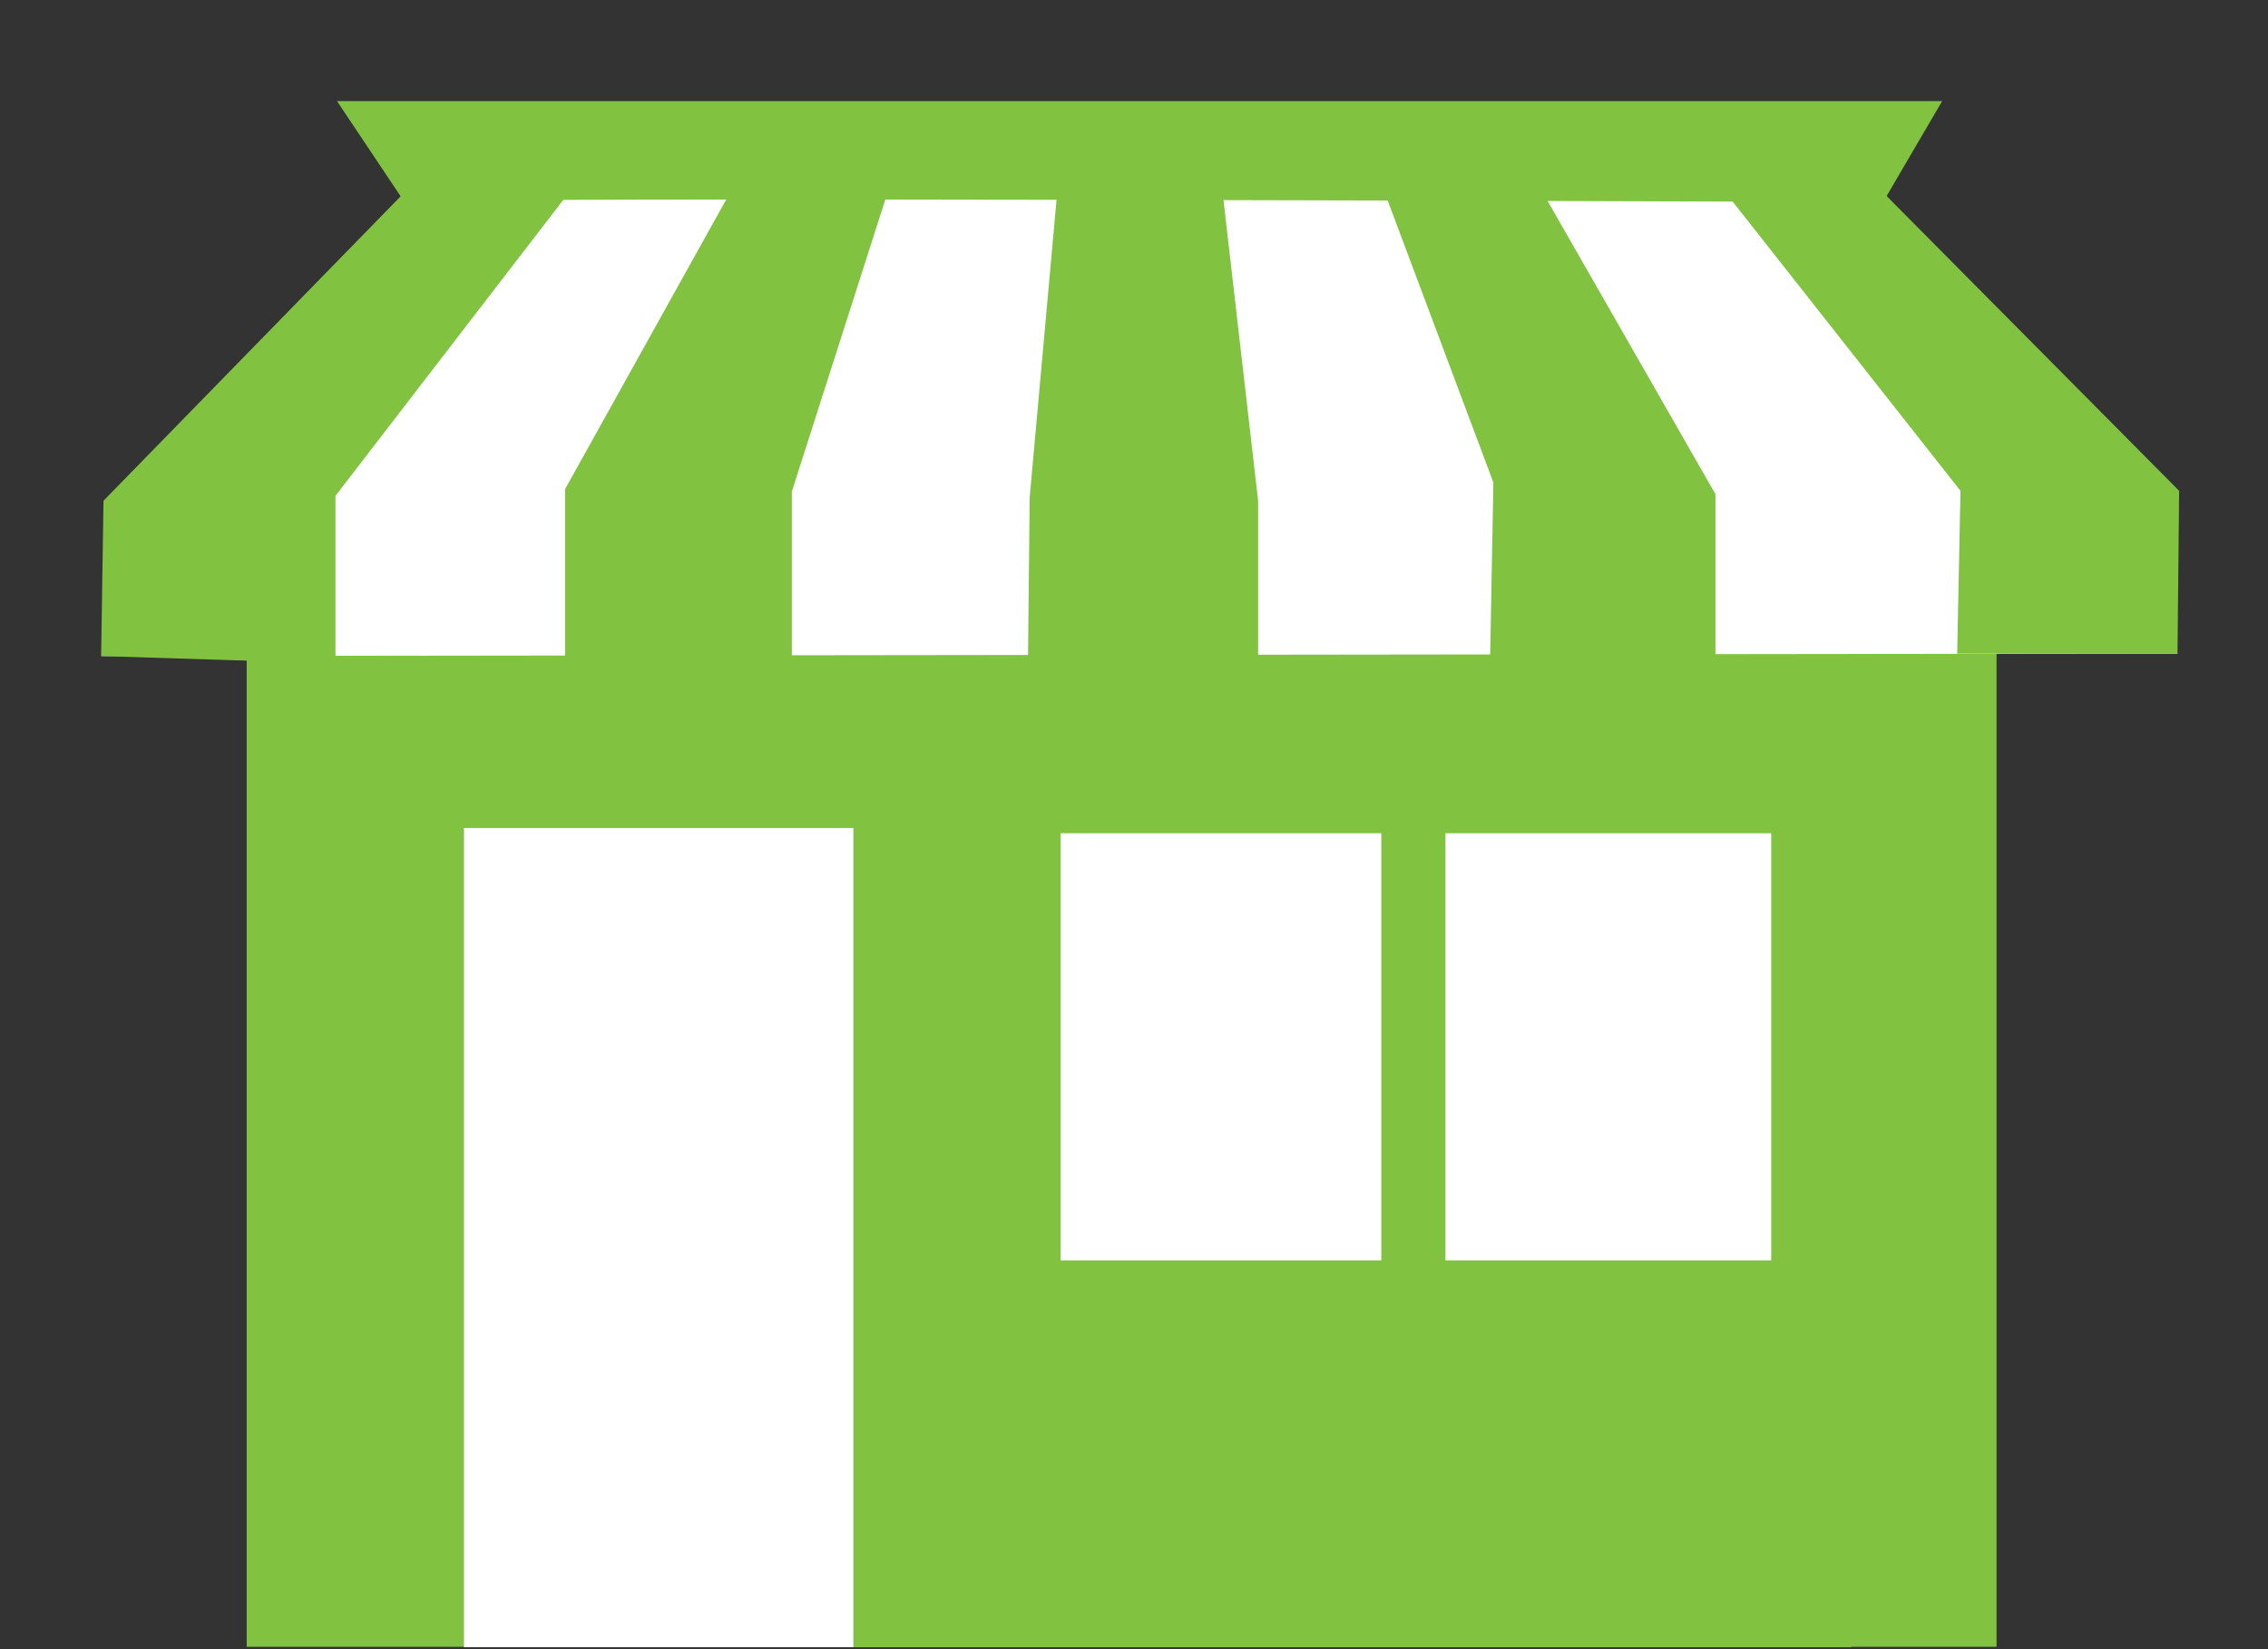 <?xml version="1.0" encoding="UTF-8"?>
<svg width="22px" height="16px" viewBox="0 0 22 16" version="1.1" xmlns="http://www.w3.org/2000/svg" xmlns:xlink="http://www.w3.org/1999/xlink">
    <rect x="0" y="0" width="22" height="16" fill="#333333" stroke="none"/>
    <title>Artboard 131</title>
    <g id="Page-1" stroke="none" stroke-width="1" fill="none" fill-rule="evenodd">
        <g id="Artboard-131" transform="translate(0.981, 0.971)" fill-rule="nonzero">
            <g id="afLayer_4" transform="translate(0, -0)">
                <g id="af_Group_">
                    <g id="af_Group_2" transform="translate(0, 0.848)">
                        <polygon id="af_Path_" fill="#82C241" points="1.412 4.586 1.412 14.158 3.518 14.158 3.518 6.212 16.568 6.212 16.568 14.158 18.386 14.158 18.386 3.852 1.412 3.852"></polygon>
                        <polygon id="af_Path_2" fill="#FFFFFF" points="2.943 0.047 17.285 0.047 19.79 2.895 20.14 4.522 0 4.546 2.943 0.046"></polygon>
                        <polygon id="af_Path_3" fill="#82C241" points="2.943 0.047 0.023 3.039 0 4.546 2.273 4.618 2.273 2.992 4.54 0.046 2.944 0.046"></polygon>
                        <polygon id="af_Path_4" fill="#82C241" points="6.102 0.047 4.5 2.927 4.5 4.627 6.7 4.627 6.7 2.95 7.634 0.032 6.102 0.046"></polygon>
                        <polygon id="af_Path_5" fill="#82C241" points="9.277 0.015 9.007 3.007 8.99 4.65 11.223 4.65 11.223 3.04 10.873 0 9.277 0.015"></polygon>
                        <polygon id="af_Path_6" fill="#82C241" points="12.45 0.047 13.505 2.862 13.473 4.602 15.659 4.602 15.659 2.975 13.983 0.047"></polygon>
                        <polygon id="af_Path_7" fill="#82C241" points="15.754 0.047 17.284 0.047 20.157 2.943 20.141 4.523 18.004 4.523 18.036 2.943 15.756 0.048"></polygon>
                        <polygon id="af_Rectangle_" fill="#82C241" points="7.297 5.575 16.977 5.575 16.977 14.162 7.297 14.162"></polygon>
                        <polygon id="af_Rectangle_2" fill="#FFFFFF" points="9.307 6.265 16.2 6.265 16.2 10.409 9.307 10.409"></polygon>
                        <polygon id="af_Rectangle_3" fill="#82C241" points="12.418 5.672 13.04 5.672 13.04 11.414 12.418 11.414"></polygon>
                    </g>
                    <path d="M2.943,0.99 L2.288,0.01 L17.858,0.01 L17.285,0.99 C17.285,0.99 2.885,0.933 2.943,0.99 Z" id="af_Path_8" fill="#82C241"></path>
                </g>
                <polygon id="Path" fill="#FFFFFF" points="3.518 7.06 7.298 7.06 7.298 15.01 3.518 15.01"></polygon>
            </g>
        </g>
    </g>
</svg>